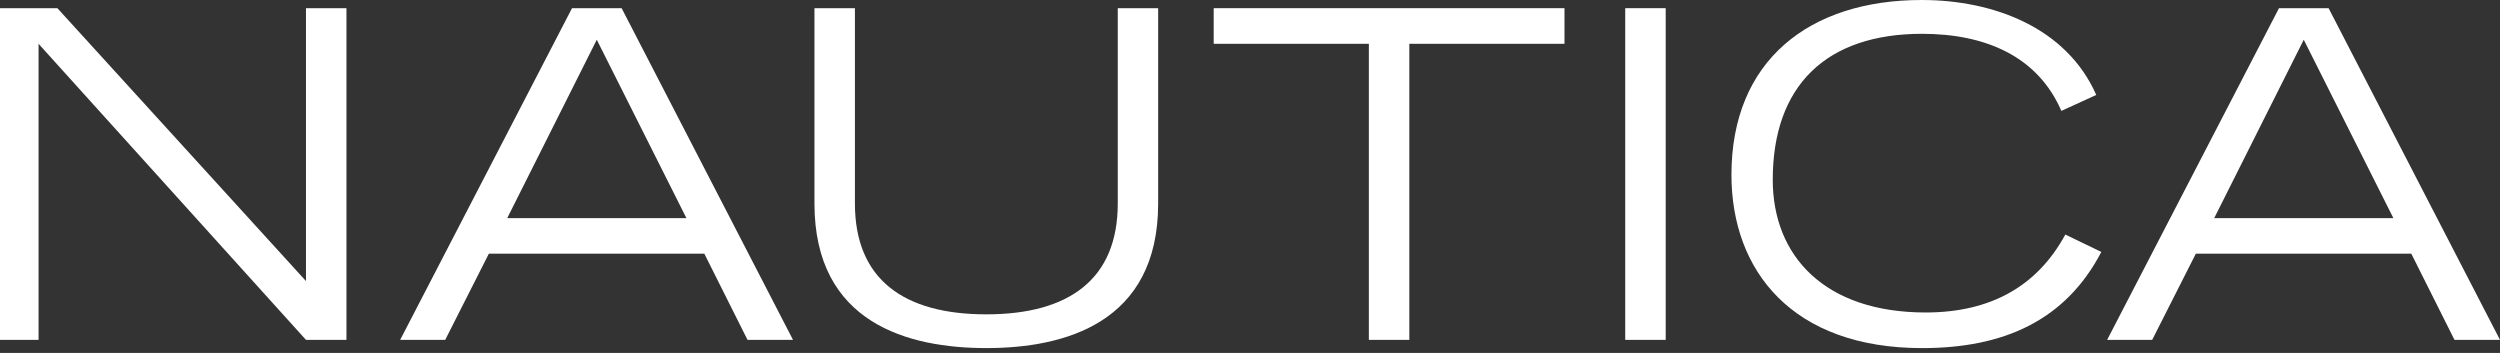 <svg width="340" height="48" viewBox="0 0 340 48" fill="none" xmlns="http://www.w3.org/2000/svg">
<rect x="0" y="0" width="340" height="48" fill="#333333" stroke="none"/>
<path d="M0 1.113H7.804L41.613 38.225V1.113H47.117V46.223H41.613L5.244 5.957V46.223H0V1.113Z" fill="white"/>
<path d="M54.422 46.223H60.547L66.486 34.497H95.786L101.663 46.223H107.85L84.541 1.113H77.794L54.422 46.223ZM68.984 29.664L81.162 5.404L93.351 29.664H68.984Z" fill="white"/>
<path d="M157.509 27.677C157.509 43.99 144.699 47.339 134.137 47.339C123.576 47.339 110.766 43.99 110.766 27.677V1.113H116.269V27.677C116.269 38.03 122.954 42.751 134.137 42.751C145.321 42.751 152.016 38.03 152.016 27.677V1.113H157.509V27.677Z" fill="white"/>
<path d="M186.164 5.957H165.062V1.113H212.77V5.957H191.668V46.223H186.164V5.957Z" fill="white"/>
<path d="M226.535 1.113H221.031V46.223H226.535V1.113Z" fill="white"/>
<path d="M285.785 34.255C280.904 43.614 272.478 47.342 261.408 47.342C243.789 47.342 235.477 36.866 235.477 23.768C235.477 8.254 246.038 0 261.346 0C271.089 0 281.039 3.728 285.091 12.913L280.344 15.084C277.152 7.701 270.083 4.598 261.398 4.598C248.401 4.598 241.094 11.602 241.094 24.454C241.094 34.808 248.142 42.498 261.895 42.498C270.892 42.498 277.142 38.791 280.883 31.899L285.765 34.255H285.785Z" fill="white"/>
<path d="M286.57 46.223H292.696L298.635 34.497H327.935L333.811 46.223H339.999L316.689 1.113H309.942L286.57 46.223ZM301.132 29.664L313.311 5.404L325.499 29.664H301.132Z" fill="white"/>
</svg>
